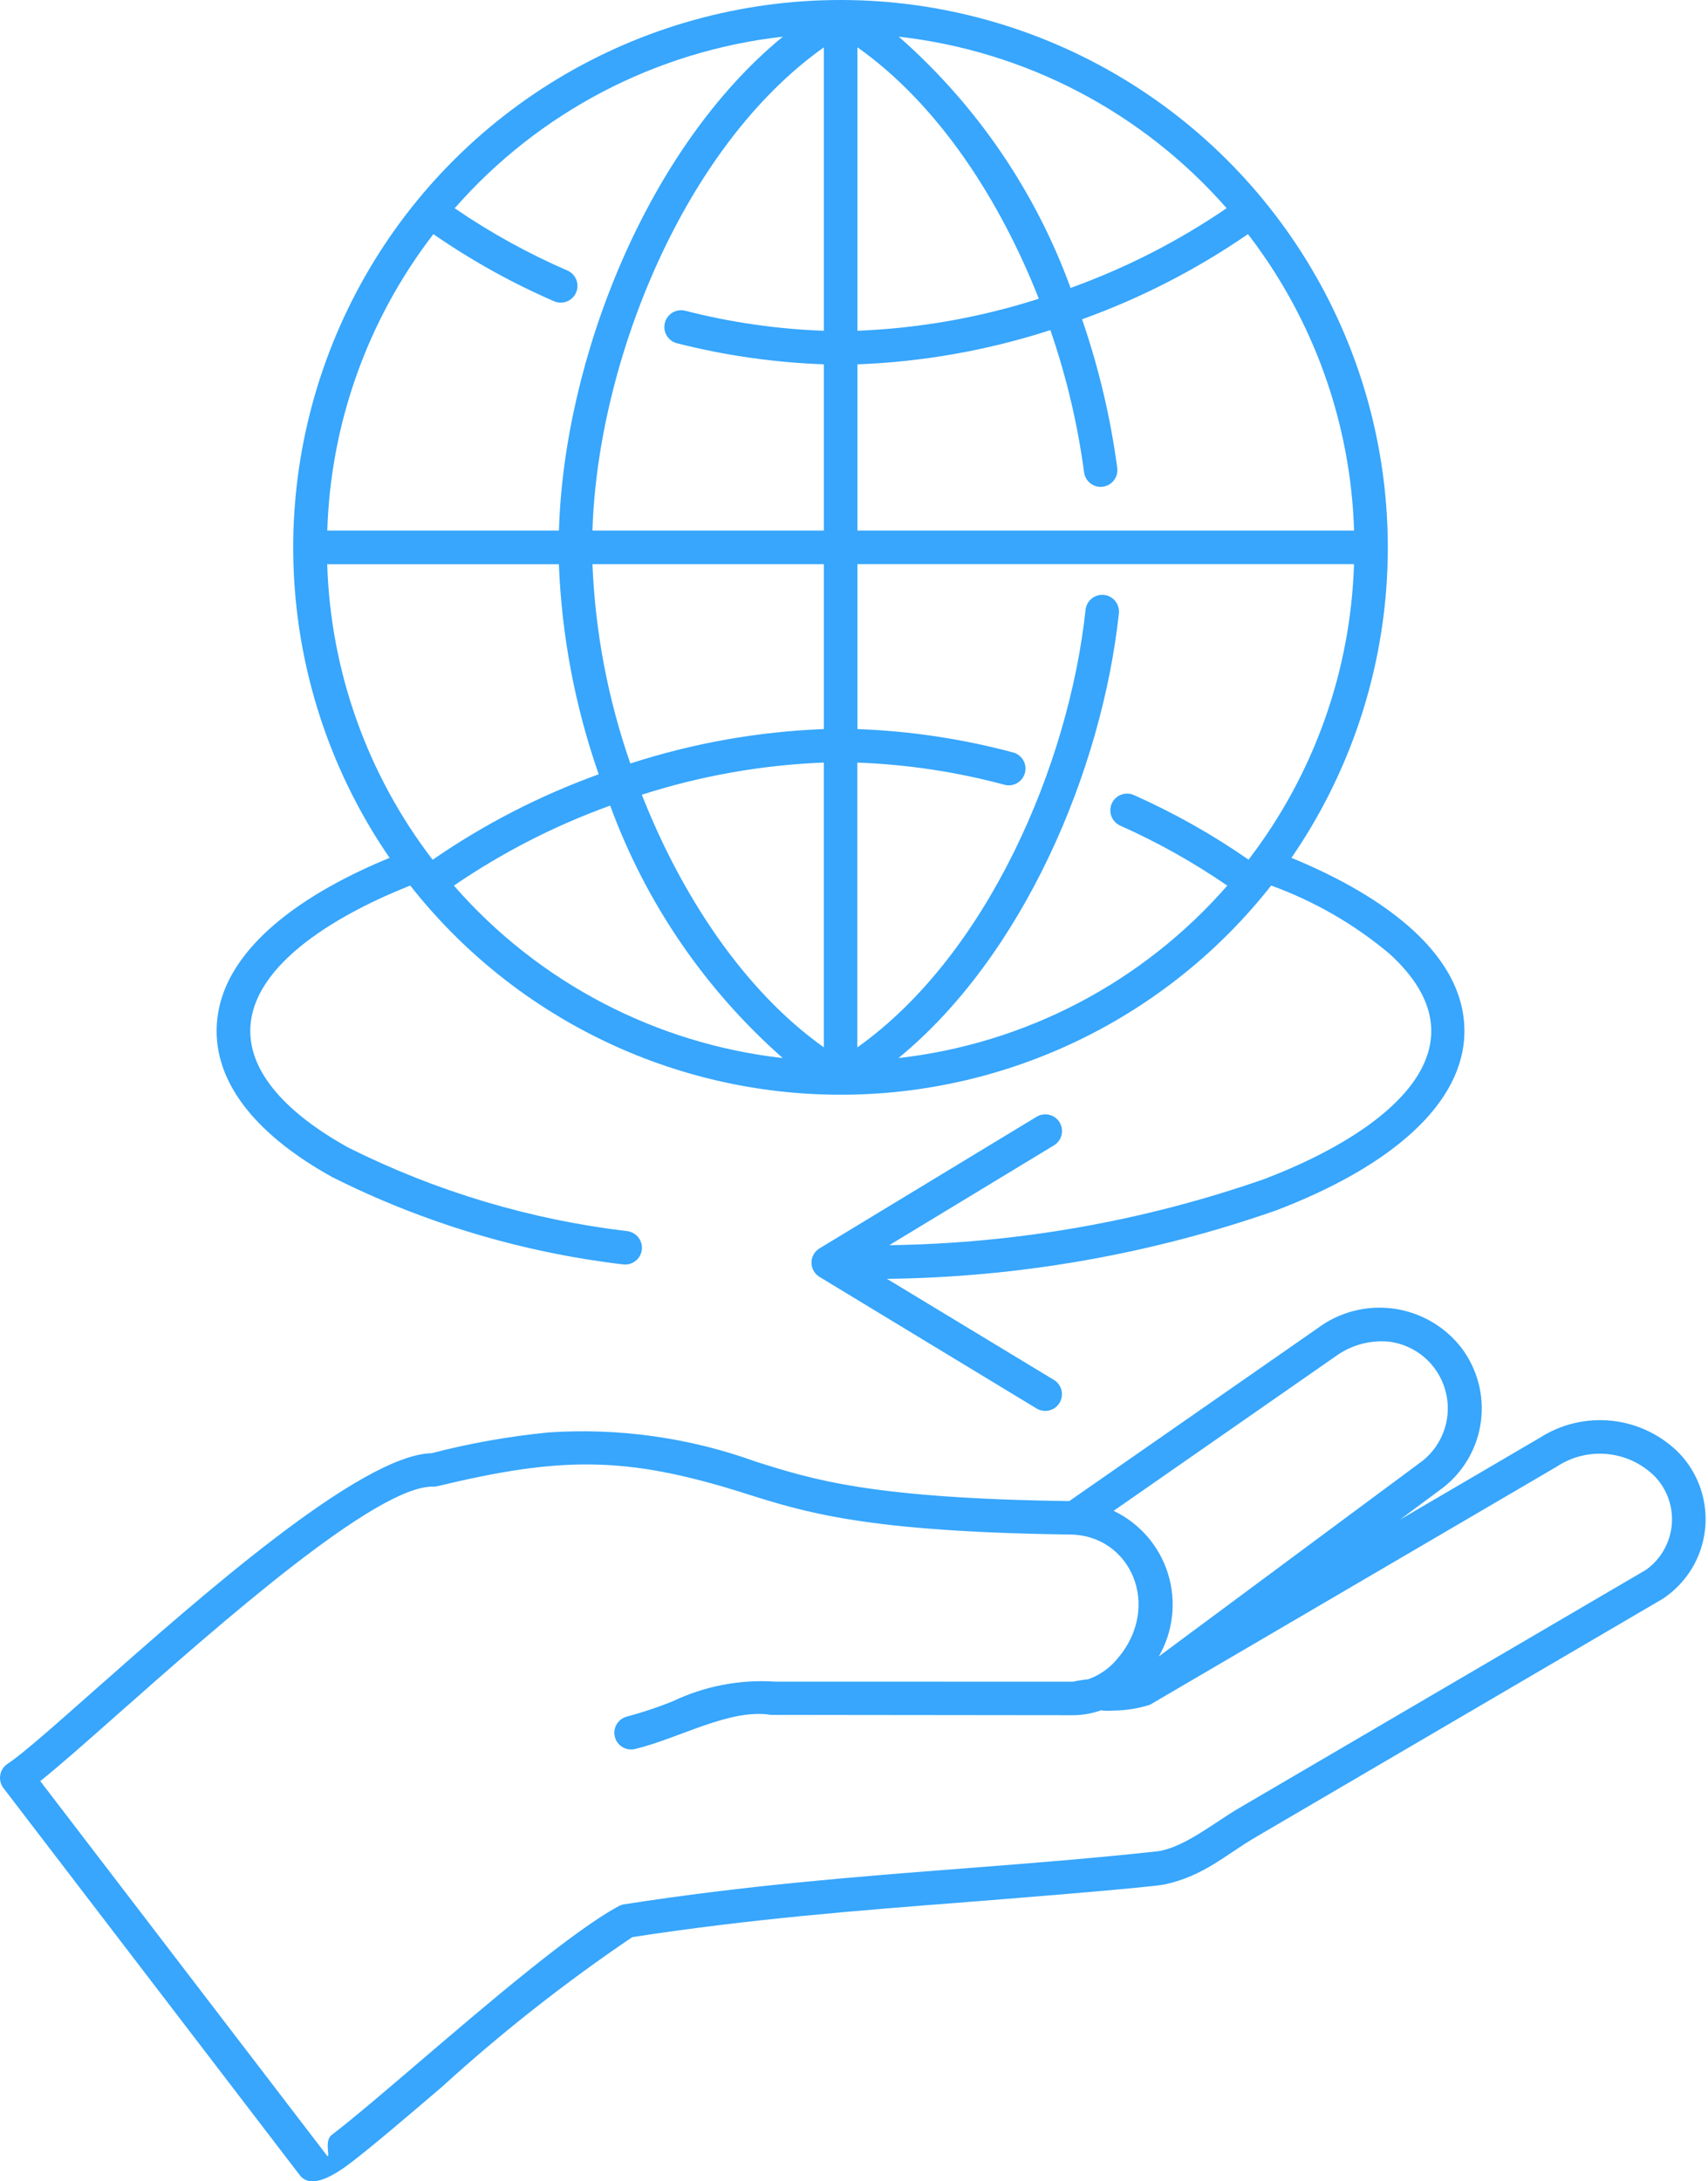 <svg width="47" height="60" viewBox="0 0 47 60" fill="none" xmlns="http://www.w3.org/2000/svg">
<path fill-rule="evenodd" clip-rule="evenodd" d="M29.521 46.257C29.66 46.227 29.799 46.205 29.941 46.191C30.253 46.081 30.529 45.889 30.741 45.634C31.985 44.193 31.119 42.232 29.458 42.209C23.838 42.135 22.147 41.599 20.505 41.079C17.236 40.043 15.45 40.058 12.039 40.879C12 40.888 11.961 40.892 11.921 40.891C10.357 40.859 6.04 44.676 3.21 47.177C2.338 47.949 1.602 48.598 1.108 48.991L8.978 59.267C9.127 59.462 8.903 58.901 9.117 58.733C9.708 58.28 10.584 57.533 11.56 56.698C13.479 55.059 15.762 53.111 17.029 52.429C17.075 52.404 17.125 52.388 17.176 52.38C20.544 51.856 23.572 51.621 26.532 51.392C28.326 51.252 30.095 51.115 31.876 50.919C32.602 50.807 33.433 50.12 34.087 49.739L45.292 43.181C45.49 43.04 45.656 42.859 45.778 42.648C45.9 42.438 45.976 42.205 46.001 41.963C46.025 41.721 45.998 41.477 45.921 41.247C45.843 41.017 45.718 40.805 45.553 40.627C45.203 40.271 44.74 40.048 44.244 39.997C43.748 39.945 43.25 40.068 42.834 40.344L31.643 46.892C31.313 46.996 30.97 47.05 30.623 47.052C30.512 47.06 30.401 47.058 30.29 47.046C30.042 47.134 29.78 47.18 29.517 47.179L21.214 47.17C20.092 46.984 18.68 47.821 17.471 48.109C17.353 48.137 17.228 48.117 17.124 48.053C17.02 47.989 16.946 47.887 16.918 47.768C16.889 47.649 16.91 47.524 16.973 47.421C17.037 47.317 17.14 47.243 17.259 47.214C17.681 47.102 18.097 46.963 18.502 46.8C19.383 46.379 20.357 46.191 21.331 46.255L29.521 46.257ZM29.001 37.956C29.105 38.019 29.18 38.121 29.209 38.239C29.238 38.358 29.219 38.483 29.156 38.587C29.093 38.692 28.991 38.767 28.872 38.796C28.754 38.825 28.629 38.806 28.524 38.742L22.568 35.133C22.496 35.093 22.436 35.035 22.394 34.964C22.352 34.893 22.33 34.813 22.33 34.73C22.33 34.648 22.352 34.568 22.394 34.497C22.436 34.426 22.496 34.368 22.568 34.328L28.526 30.717C28.631 30.654 28.756 30.635 28.874 30.664C28.993 30.693 29.095 30.768 29.158 30.872C29.221 30.977 29.24 31.102 29.211 31.22C29.182 31.338 29.107 31.441 29.003 31.504L24.471 34.25C27.984 34.203 31.466 33.59 34.783 32.434C38.443 31.038 40.967 28.714 38.231 26.231C37.265 25.421 36.164 24.787 34.979 24.358C33.569 26.151 31.77 27.6 29.718 28.597C27.666 29.594 25.415 30.112 23.134 30.112C20.853 30.112 18.601 29.594 16.55 28.597C14.498 27.6 12.699 26.151 11.289 24.358C9.475 25.074 6.887 26.476 6.887 28.36C6.887 29.518 7.887 30.627 9.593 31.57C12 32.773 14.598 33.55 17.27 33.865C17.392 33.883 17.5 33.948 17.573 34.046C17.647 34.144 17.678 34.267 17.66 34.388C17.642 34.509 17.577 34.618 17.479 34.691C17.381 34.764 17.258 34.795 17.137 34.778C14.355 34.447 11.651 33.636 9.147 32.38C7.138 31.269 5.961 29.887 5.961 28.361C5.961 26.058 8.567 24.479 10.721 23.596C9.165 21.335 8.257 18.691 8.095 15.952C7.932 13.212 8.522 10.48 9.799 8.051C11.076 5.622 12.993 3.588 15.343 2.169C17.692 0.75 20.384 0 23.129 0C25.873 0 28.566 0.75 30.915 2.169C33.264 3.588 35.181 5.622 36.459 8.051C37.736 10.48 38.325 13.212 38.163 15.952C38.001 18.691 37.093 21.335 35.537 23.596C37.691 24.479 40.297 26.058 40.297 28.361C40.297 30.332 38.314 32.075 35.106 33.297C31.665 34.499 28.052 35.133 24.407 35.176L29.001 37.956ZM12.511 5.727C13.493 6.4 14.537 6.976 15.629 7.448C15.737 7.5 15.82 7.591 15.862 7.703C15.903 7.815 15.9 7.939 15.852 8.048C15.805 8.157 15.716 8.244 15.606 8.29C15.496 8.335 15.372 8.336 15.261 8.293C14.091 7.786 12.974 7.166 11.926 6.44C10.12 8.784 9.098 11.636 9.006 14.594H15.381C15.52 9.875 17.806 4.071 21.541 1.009C18.049 1.402 14.829 3.085 12.513 5.727H12.511ZM18.618 9.439C18.502 9.407 18.404 9.33 18.343 9.226C18.283 9.123 18.266 8.999 18.295 8.883C18.324 8.766 18.398 8.666 18.5 8.602C18.602 8.539 18.725 8.518 18.842 8.544C20.095 8.866 21.378 9.052 22.671 9.098V1.302C18.808 4.04 16.445 9.961 16.303 14.594H22.671V10.021C21.303 9.972 19.944 9.777 18.618 9.439ZM23.594 9.098C25.29 9.031 26.97 8.735 28.586 8.217C27.539 5.555 25.855 2.898 23.594 1.301V9.098ZM29.46 7.92C30.978 7.373 32.421 6.637 33.754 5.727C31.439 3.086 28.222 1.403 24.732 1.009C26.863 2.879 28.489 5.256 29.46 7.92ZM34.341 6.44C32.926 7.414 31.392 8.201 29.776 8.783C30.233 10.11 30.558 11.48 30.744 12.871C30.76 12.993 30.727 13.115 30.652 13.212C30.578 13.309 30.468 13.372 30.347 13.387C30.226 13.403 30.104 13.37 30.007 13.296C29.91 13.221 29.847 13.111 29.831 12.99C29.653 11.659 29.342 10.35 28.904 9.08C27.186 9.636 25.399 9.953 23.594 10.022V14.594H37.261C37.169 11.636 36.147 8.784 34.341 6.44ZM11.905 23.649C13.321 22.672 14.857 21.882 16.475 21.298C15.825 19.437 15.456 17.49 15.379 15.52H9.004C9.095 18.467 10.11 21.31 11.905 23.649ZM17.345 21.001C19.069 20.442 20.861 20.123 22.671 20.054V15.519H16.303C16.378 17.387 16.73 19.234 17.345 20.999V21.001ZM23.594 20.054C25.05 20.107 26.496 20.325 27.904 20.704C28.015 20.741 28.108 20.819 28.164 20.922C28.22 21.026 28.234 21.146 28.203 21.26C28.173 21.373 28.101 21.471 28.001 21.533C27.901 21.595 27.782 21.616 27.667 21.593C26.336 21.233 24.969 21.026 23.591 20.976V28.81C27.158 26.28 29.415 21.044 29.873 16.765C29.888 16.645 29.95 16.536 30.044 16.461C30.139 16.386 30.259 16.351 30.379 16.364C30.499 16.377 30.609 16.436 30.686 16.529C30.763 16.622 30.8 16.742 30.79 16.862C30.323 21.203 28.151 26.294 24.724 29.103C28.227 28.708 31.454 27.016 33.772 24.36C32.843 23.722 31.857 23.169 30.826 22.71C30.771 22.686 30.721 22.65 30.68 22.606C30.638 22.562 30.605 22.511 30.584 22.454C30.562 22.398 30.552 22.337 30.554 22.277C30.555 22.217 30.569 22.157 30.593 22.102C30.618 22.047 30.653 21.997 30.697 21.955C30.741 21.914 30.793 21.881 30.849 21.86C30.906 21.838 30.966 21.828 31.026 21.829C31.087 21.831 31.146 21.844 31.202 21.869C32.307 22.361 33.364 22.956 34.357 23.646C36.152 21.307 37.167 18.464 37.259 15.517H23.594V20.053V20.054ZM22.671 20.975C20.969 21.041 19.284 21.339 17.662 21.86C18.733 24.588 20.451 27.234 22.67 28.808V20.975H22.671ZM16.791 22.159C15.27 22.707 13.825 23.447 12.49 24.36C14.808 27.016 18.036 28.708 21.539 29.103C19.402 27.22 17.77 24.833 16.791 22.159ZM38.486 41.822L42.371 39.548C42.962 39.169 43.666 39.004 44.364 39.081C45.062 39.158 45.713 39.472 46.208 39.972C46.473 40.249 46.674 40.582 46.797 40.946C46.919 41.309 46.961 41.696 46.918 42.077C46.875 42.459 46.75 42.826 46.55 43.154C46.349 43.481 46.08 43.761 45.76 43.974L34.555 50.532C33.73 51.014 33.131 51.599 32.05 51.833C31.639 51.921 27.314 52.263 26.598 52.319C23.663 52.546 20.666 52.779 17.398 53.283C15.556 54.529 13.805 55.906 12.16 57.403C11.174 58.245 10.284 59.004 9.677 59.471C9.01 59.984 8.506 60.166 8.247 59.828L0.092 49.179C0.053 49.127 0.026 49.068 0.012 49.005C-0.003 48.941 -0.004 48.876 0.009 48.812C0.021 48.748 0.047 48.688 0.085 48.635C0.122 48.582 0.17 48.538 0.226 48.504C0.616 48.246 1.497 47.468 2.604 46.488C5.507 43.923 9.918 40.024 11.875 39.972C12.934 39.697 14.014 39.506 15.103 39.4C17.032 39.272 18.968 39.544 20.787 40.2C22.365 40.701 23.988 41.215 29.424 41.289L36.248 36.541C36.847 36.091 37.599 35.894 38.341 35.994C39.083 36.094 39.757 36.482 40.215 37.074C40.653 37.653 40.846 38.381 40.751 39.101C40.656 39.821 40.282 40.474 39.709 40.92L38.489 41.825L38.486 41.822ZM30.647 41.555L36.772 37.293C37.194 36.993 37.709 36.855 38.224 36.904C38.583 36.949 38.921 37.099 39.196 37.335C39.47 37.571 39.669 37.882 39.769 38.23C39.868 38.578 39.864 38.947 39.755 39.292C39.646 39.638 39.439 39.943 39.158 40.172L31.888 45.562C32.084 45.221 32.208 44.843 32.252 44.452C32.295 44.061 32.258 43.665 32.141 43.289C32.025 42.913 31.832 42.565 31.575 42.267C31.317 41.97 31.002 41.728 30.647 41.558V41.555Z" fill="#37A6FC"/>
</svg>
